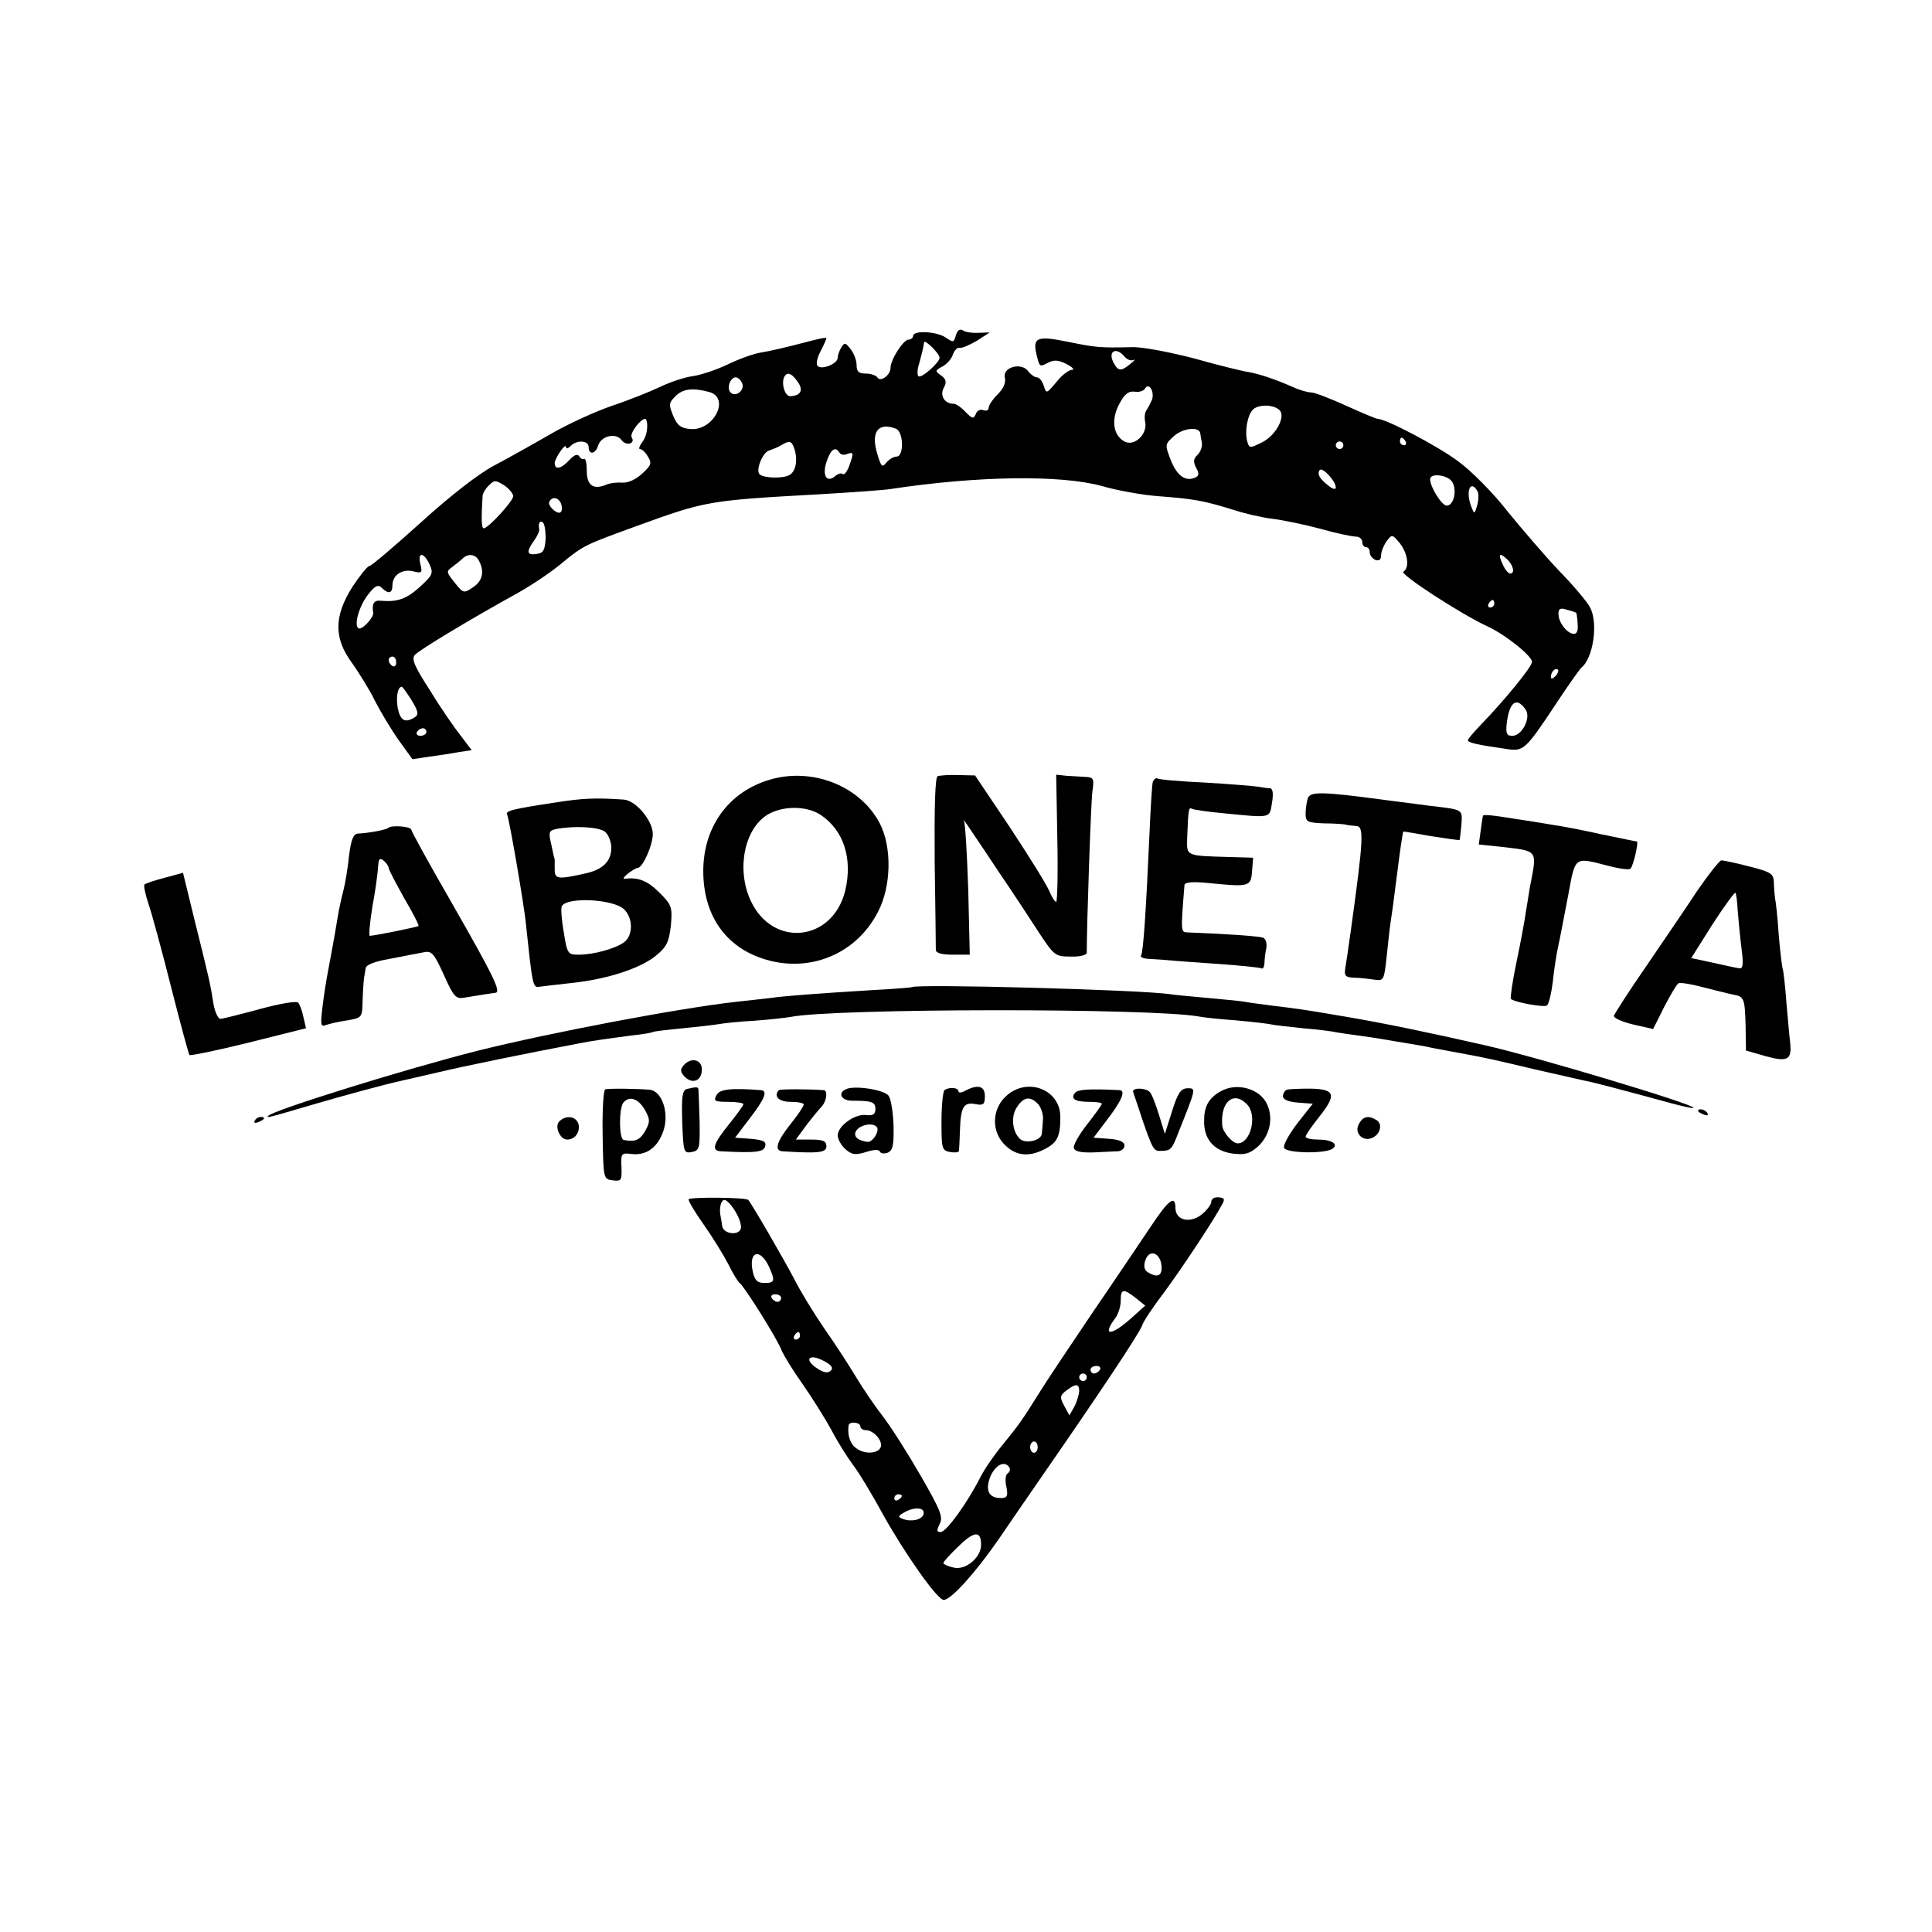 <?xml version="1.0" standalone="no"?>
<!DOCTYPE svg PUBLIC "-//W3C//DTD SVG 20010904//EN"
 "http://www.w3.org/TR/2001/REC-SVG-20010904/DTD/svg10.dtd">
<svg version="1.0" xmlns="http://www.w3.org/2000/svg"
 width="512pt" height="512pt" viewBox="0 0 512 512"
 preserveAspectRatio="xMidYMid meet">
<g transform="translate(0,512) scale(0.1,-0.1)"
fill="#000000" stroke="none">
<path d="M2533 4231 c-5 -19 -7 -19 -26 -6 -24 17 -87 20 -87 5 0 -5 -6 -10
-12 -10 -14 0 -48 -53 -48 -75 0 -19 -27 -39 -35 -25 -3 5 -17 10 -31 10 -18
0 -24 5 -24 23 0 12 -7 31 -16 42 -13 17 -16 18 -24 5 -5 -8 -10 -21 -10 -28
0 -16 -42 -33 -53 -22 -5 4 -2 21 7 38 9 17 16 33 16 36 0 3 -30 -4 -67 -14
-38 -10 -85 -21 -105 -24 -21 -3 -61 -18 -90 -32 -29 -14 -71 -28 -93 -31 -22
-3 -60 -16 -85 -28 -25 -12 -82 -35 -127 -50 -44 -15 -119 -49 -165 -76 -45
-26 -113 -64 -149 -83 -40 -21 -116 -80 -193 -150 -71 -64 -132 -116 -137
-116 -5 0 -25 -25 -45 -55 -49 -78 -50 -136 -1 -202 19 -27 47 -72 61 -101 15
-29 43 -76 63 -104 l36 -50 46 7 c25 3 61 9 78 12 l33 5 -28 37 c-16 20 -53
73 -81 119 -42 65 -51 85 -42 96 11 13 147 95 274 165 32 18 84 52 114 77 60
49 60 49 203 101 179 65 188 67 480 83 85 5 171 11 190 14 230 35 451 38 560
8 41 -12 109 -24 150 -27 94 -7 120 -12 195 -35 33 -11 82 -22 108 -25 26 -3
83 -15 125 -26 42 -12 85 -21 95 -21 9 0 17 -6 17 -14 0 -8 5 -14 10 -14 6 0
10 -6 10 -14 0 -8 7 -16 15 -20 10 -3 15 1 15 12 0 10 7 27 15 38 14 19 15 18
35 -6 21 -27 26 -65 9 -75 -10 -7 154 -113 221 -144 47 -21 120 -79 120 -95 0
-13 -73 -102 -135 -166 -19 -20 -35 -38 -35 -42 0 -6 26 -12 103 -23 45 -7 50
-2 134 125 31 47 60 87 63 90 32 24 46 118 24 160 -7 14 -43 57 -81 96 -37 39
-99 111 -138 159 -38 49 -97 108 -130 132 -53 40 -192 113 -214 113 -4 0 -42
16 -84 35 -42 19 -83 35 -92 35 -9 0 -31 6 -48 14 -50 22 -90 35 -118 40 -15
2 -80 18 -144 36 -65 17 -139 31 -164 30 -87 -2 -96 -1 -170 14 -83 17 -95 12
-84 -34 8 -33 8 -33 31 -21 15 8 27 7 49 -4 15 -8 22 -15 14 -15 -8 0 -27 -14
-41 -32 -27 -32 -27 -32 -34 -10 -4 12 -12 22 -18 22 -6 0 -16 7 -23 16 -18
25 -69 11 -62 -17 3 -13 -3 -28 -19 -44 -13 -13 -24 -29 -24 -36 0 -6 -6 -9
-14 -6 -8 3 -17 -1 -20 -10 -6 -14 -9 -13 -27 5 -11 12 -25 22 -32 22 -24 0
-37 22 -26 42 8 15 7 23 -7 33 -17 12 -16 13 4 24 11 6 24 20 27 31 4 11 12
20 18 18 7 -1 27 8 46 19 l34 22 -30 -1 c-17 -1 -36 2 -42 7 -8 4 -14 -1 -18
-14z m-43 -59 c0 -13 -49 -56 -56 -49 -4 3 -3 19 2 34 7 26 10 37 13 56 1 9
41 -30 41 -41z m490 3 c7 -8 17 -12 24 -9 6 3 2 -2 -8 -10 -25 -21 -33 -20
-45 3 -16 30 7 43 29 16z m-866 -67 c16 -22 8 -37 -20 -38 -13 0 -23 29 -17
48 7 18 20 15 37 -10z m-147 -4 c7 -18 -17 -38 -31 -24 -11 11 -1 40 14 40 6
0 13 -7 17 -16z m1086 -43 c-4 -9 -10 -21 -14 -27 -5 -6 -7 -20 -4 -33 6 -32
-29 -65 -55 -51 -30 16 -36 58 -14 99 14 27 25 35 41 33 12 -2 24 2 28 9 10
16 25 -9 18 -30z m-1173 20 c56 -16 11 -103 -50 -98 -25 2 -35 9 -46 35 -12
30 -12 34 6 52 20 20 46 23 90 11z m1511 -48 c17 -17 -10 -67 -46 -85 -32 -16
-34 -16 -39 0 -8 25 -1 69 13 85 13 16 56 16 72 0z m-1676 -46 c0 -13 -6 -31
-14 -40 -7 -10 -9 -17 -5 -17 5 0 15 -9 21 -20 11 -17 9 -23 -15 -45 -16 -15
-37 -25 -52 -24 -14 1 -33 -1 -42 -5 -35 -15 -53 -3 -53 36 0 20 -3 34 -7 32
-4 -2 -10 1 -13 7 -5 7 -14 3 -26 -10 -22 -24 -39 -27 -39 -8 1 14 30 56 30
42 0 -5 5 -4 12 3 17 17 48 15 48 -3 0 -21 18 -19 25 4 8 26 47 35 62 15 12
-17 38 -10 27 7 -6 10 23 49 36 49 3 0 6 -11 5 -23z m659 -3 c21 -8 22 -74 2
-74 -7 0 -20 -7 -27 -16 -11 -14 -14 -11 -24 23 -18 58 2 85 49 67z m807 -13
c0 -3 2 -14 4 -24 2 -9 -3 -24 -11 -32 -12 -11 -12 -19 -4 -35 9 -16 8 -22 -6
-27 -25 -9 -47 9 -63 52 -14 37 -14 38 12 61 24 20 66 24 68 5z m544 -21 c3
-5 1 -10 -4 -10 -6 0 -11 5 -11 10 0 6 2 10 4 10 3 0 8 -4 11 -10z m-1621 -16
c11 -30 6 -63 -12 -73 -19 -10 -68 -8 -79 2 -11 11 8 58 25 63 9 3 24 9 32 14
22 13 27 12 34 -6z m1456 6 c0 -5 -4 -10 -10 -10 -5 0 -10 5 -10 10 0 6 5 10
10 10 6 0 10 -4 10 -10z m-1335 -20 c3 -5 12 -7 20 -3 18 6 18 3 5 -33 -6 -15
-13 -24 -17 -20 -3 3 -12 1 -20 -6 -23 -19 -35 3 -22 40 11 32 23 40 34 22z
m1315 -92 c0 -6 -8 -4 -17 3 -26 20 -33 32 -26 43 7 10 43 -29 43 -46z m309
14 c13 -23 3 -62 -15 -62 -13 0 -44 49 -44 70 0 18 49 11 59 -8z m-2489 -37
c0 -13 -66 -85 -78 -85 -6 0 -7 23 -3 87 1 6 8 19 17 27 14 14 17 14 40 0 13
-9 24 -22 24 -29z m2555 14 c4 -5 4 -22 0 -37 -7 -25 -8 -25 -15 -7 -17 41 -4
76 15 44z m-2428 -34 c3 -9 3 -19 -1 -22 -8 -9 -37 18 -30 28 8 14 24 11 31
-6z m-41 -92 c-2 -31 -6 -39 -24 -41 -26 -4 -28 5 -7 35 9 12 15 26 14 30 -3
16 1 24 9 19 5 -3 8 -22 8 -43z m-308 -68 c11 -24 9 -29 -25 -60 -35 -32 -59
-41 -105 -37 -17 2 -23 -9 -19 -32 2 -12 -30 -47 -39 -41 -13 8 2 60 26 90 18
23 26 27 36 17 17 -17 28 -15 28 7 0 27 26 44 55 37 23 -6 25 -4 19 19 -8 33
9 32 24 0z m129 13 c18 -30 13 -57 -13 -74 -25 -17 -26 -17 -49 12 -22 27 -23
30 -7 41 9 7 22 17 27 22 14 14 32 13 42 -1z m2729 -2 c15 -16 19 -36 6 -36
-5 0 -14 11 -20 25 -13 28 -8 32 14 11z m-36 -116 c0 -5 -5 -10 -11 -10 -5 0
-7 5 -4 10 3 6 8 10 11 10 2 0 4 -4 4 -10z m217 -24 c2 -2 5 -31 4 -43 -3 -33
-50 4 -51 40 0 14 5 17 23 11 12 -3 23 -7 24 -8z m-3127 -132 c0 -8 -4 -12
-10 -9 -5 3 -10 10 -10 16 0 5 5 9 10 9 6 0 10 -7 10 -16z m3072 -36 c-7 -7
-12 -8 -12 -2 0 6 3 14 7 17 3 4 9 5 12 2 2 -3 -1 -11 -7 -17z m-3031 -64 c18
-30 19 -38 8 -45 -26 -16 -38 -9 -45 25 -5 30 0 56 11 56 2 0 13 -16 26 -36z
m2953 -26 c13 -22 -11 -68 -36 -68 -15 0 -18 6 -15 33 7 58 27 72 51 35z
m-2914 -58 c0 -5 -7 -10 -16 -10 -8 0 -12 5 -9 10 3 6 10 10 16 10 5 0 9 -4 9
-10z"/>
<path d="M2048 3056 c-118 -31 -189 -131 -184 -257 4 -108 60 -187 156 -219
122 -41 249 10 307 124 35 67 37 170 5 233 -50 97 -172 148 -284 119z m126
-95 c62 -41 86 -116 66 -201 -33 -136 -193 -153 -251 -26 -38 83 -16 190 45
227 40 24 103 24 140 0z"/>
<path d="M2485 3063 c-7 -2 -9 -81 -8 -226 2 -122 3 -228 3 -234 0 -9 16 -13
45 -13 l45 0 -4 170 c-3 94 -8 176 -11 183 -3 6 0 3 7 -7 7 -11 45 -66 83
-124 39 -57 88 -132 110 -166 39 -59 42 -61 83 -61 23 -1 42 4 42 10 0 74 11
399 15 428 5 33 3 37 -17 38 -13 1 -36 2 -51 3 l-28 3 3 -169 c2 -92 0 -168
-3 -168 -4 0 -12 14 -19 30 -7 17 -54 92 -104 168 l-92 137 -44 1 c-25 1 -50
-1 -55 -3z"/>
<path d="M3055 3048 c-2 -7 -6 -71 -9 -143 -9 -200 -16 -307 -22 -317 -3 -4 5
-8 18 -9 13 -1 39 -2 58 -4 19 -2 80 -6 135 -10 55 -4 103 -9 107 -11 5 -3 8
3 9 13 0 10 2 28 5 41 2 12 -2 25 -9 27 -10 4 -94 10 -200 14 -18 1 -18 0 -8
126 1 7 23 9 62 5 110 -11 114 -10 117 31 l3 36 -68 2 c-110 3 -108 3 -107 47
3 78 4 85 12 81 4 -3 41 -8 82 -12 132 -13 124 -14 131 28 4 24 2 37 -5 38 -6
0 -20 2 -31 4 -11 2 -74 7 -140 11 -66 3 -123 8 -128 11 -4 2 -9 -2 -12 -9z"/>
<path d="M3466 3005 c-3 -9 -6 -28 -6 -41 0 -22 4 -24 48 -26 26 0 52 -2 57
-3 6 -2 18 -3 29 -4 21 -1 20 -30 -14 -276 -6 -44 -13 -90 -15 -102 -3 -19 1
-23 23 -24 15 0 39 -3 53 -5 26 -4 27 -3 34 63 4 36 8 76 10 87 2 12 9 62 15
111 10 80 17 128 19 131 1 1 34 -5 74 -12 39 -6 73 -11 75 -10 1 2 3 20 5 41
2 41 7 39 -88 50 -27 4 -79 10 -115 15 -164 22 -197 23 -204 5z"/>
<path d="M1470 2993 c-112 -17 -132 -22 -126 -32 5 -8 45 -239 50 -291 17
-161 18 -168 35 -165 9 1 48 6 86 10 95 10 183 39 224 73 28 23 34 36 39 80 4
49 2 54 -31 87 -31 31 -56 41 -92 36 -5 -1 -1 6 9 14 11 8 22 15 26 15 13 0
40 60 40 90 0 35 -45 89 -77 91 -73 5 -108 4 -183 -8z m133 -77 c9 -7 17 -26
17 -43 0 -36 -23 -58 -70 -68 -72 -16 -80 -15 -80 11 0 13 0 25 0 27 -1 1 -5
19 -9 39 -8 33 -6 37 13 41 46 9 112 6 129 -7z m51 -206 c24 -23 24 -69 0 -87
-23 -17 -81 -33 -120 -33 -29 0 -31 2 -40 60 -6 33 -8 64 -5 69 16 25 138 18
165 -9z"/>
<path d="M3930 2958 c-1 -2 -3 -19 -6 -39 l-5 -37 58 -6 c101 -12 97 -6 77
-109 -2 -12 -6 -39 -10 -62 -3 -22 -14 -82 -25 -134 -11 -52 -17 -96 -15 -98
8 -9 87 -23 95 -18 5 2 12 31 16 62 3 32 10 76 15 98 5 22 16 82 26 133 19
103 15 101 104 78 30 -8 58 -12 61 -8 8 8 22 72 17 72 -3 0 -45 9 -94 19 -49
11 -107 22 -129 25 -22 4 -67 11 -100 16 -61 10 -85 12 -85 8z"/>
<path d="M1029 2926 c-5 -5 -53 -14 -80 -15 -13 -1 -18 -15 -24 -58 -3 -32
-10 -74 -15 -93 -5 -19 -12 -51 -15 -70 -11 -67 -15 -85 -25 -140 -6 -30 -13
-77 -16 -104 -5 -43 -4 -48 11 -42 9 3 34 9 56 12 39 7 39 7 40 55 1 27 3 54
4 59 1 6 3 16 4 24 1 9 23 18 64 25 34 7 74 14 88 17 23 5 28 0 55 -59 26 -58
32 -65 54 -61 41 7 75 12 83 13 16 2 -6 46 -114 235 -60 104 -109 193 -109
197 0 9 -53 13 -61 5z m1 -106 c0 -5 19 -40 41 -80 23 -39 40 -72 38 -74 -4
-3 -117 -26 -129 -26 -3 0 0 35 7 78 8 42 14 89 15 104 1 22 4 26 15 17 7 -6
13 -15 13 -19z"/>
<path d="M4497 2758 c-30 -46 -92 -136 -136 -201 -45 -65 -82 -123 -84 -129
-1 -6 22 -16 51 -23 l53 -12 29 58 c16 31 33 60 38 63 5 3 35 -2 68 -11 32 -8
67 -17 78 -19 28 -5 30 -10 32 -81 l1 -67 52 -15 c59 -16 70 -10 65 37 -2 15
-6 63 -10 107 -3 44 -8 82 -9 85 -2 3 -7 44 -11 90 -3 47 -8 92 -10 100 -1 8
-3 27 -3 41 -1 24 -7 28 -66 43 -35 9 -68 16 -73 16 -5 0 -34 -37 -65 -82z
m108 -50 c2 -24 6 -69 10 -100 6 -45 4 -56 -6 -54 -8 1 -40 8 -71 15 l-56 12
56 89 c31 48 59 86 61 84 2 -2 5 -23 6 -46z"/>
<path d="M437 2794 c-27 -7 -51 -15 -54 -18 -3 -2 2 -26 11 -53 9 -26 36 -126
60 -221 24 -95 46 -175 48 -178 3 -2 73 12 157 33 l152 38 -7 30 c-3 16 -10
34 -14 38 -4 5 -50 -3 -101 -17 -52 -14 -99 -26 -105 -26 -6 0 -14 17 -18 38
-8 52 -12 70 -49 218 l-32 131 -48 -13z"/>
<path d="M2417 2504 c-1 -1 -49 -5 -107 -8 -144 -9 -229 -15 -270 -21 -19 -2
-60 -7 -90 -10 -152 -17 -493 -82 -682 -129 -194 -49 -544 -158 -557 -173 -7
-7 0 -5 119 30 78 23 193 54 230 62 8 2 53 12 100 23 71 17 238 51 375 77 35
7 72 12 140 21 28 3 52 7 55 9 3 2 39 6 80 10 41 4 84 9 95 11 11 2 54 7 95 9
41 3 84 8 95 10 113 23 957 24 1083 1 9 -2 53 -7 97 -10 44 -4 87 -9 95 -11 8
-2 46 -6 83 -10 37 -3 78 -8 90 -11 12 -2 40 -6 62 -9 22 -3 49 -7 60 -9 11
-2 40 -7 65 -11 25 -4 54 -9 65 -12 11 -2 43 -8 70 -13 77 -14 97 -19 207 -45
57 -13 114 -26 128 -29 23 -4 101 -25 230 -60 30 -8 56 -14 58 -12 7 8 -419
136 -553 166 -158 36 -271 59 -365 75 -122 21 -134 22 -199 30 -30 4 -62 8
-71 10 -9 2 -53 6 -96 10 -43 4 -89 8 -101 10 -74 12 -676 28 -686 19z"/>
<path d="M1811 2296 c-9 -11 -8 -17 4 -30 21 -20 45 -10 45 20 0 27 -30 33
-49 10z"/>
<path d="M1604 2233 c-5 -2 -8 -56 -7 -120 2 -117 2 -118 27 -121 23 -3 24 0
23 35 -2 36 0 38 25 35 38 -5 67 14 83 53 21 48 2 113 -33 117 -32 3 -110 4
-118 1z m106 -56 c13 -24 13 -30 0 -54 -14 -24 -26 -30 -57 -24 -13 2 -13 84
-1 99 16 19 40 11 58 -21z"/>
<path d="M1820 2234 c-12 -4 -14 -20 -12 -88 3 -79 4 -83 25 -79 21 4 22 9 21
81 -1 42 -3 80 -3 85 -1 7 -6 7 -31 1z"/>
<path d="M1899 2218 c-9 -16 -5 -18 31 -18 22 0 40 -3 40 -6 0 -4 -17 -27 -37
-52 -43 -53 -49 -72 -22 -73 93 -5 114 -2 117 14 3 12 -6 16 -38 19 l-42 3 38
50 c41 53 49 74 31 76 -78 6 -110 3 -118 -13z"/>
<path d="M2064 2231 c-15 -16 0 -31 31 -31 19 0 35 -3 35 -7 0 -5 -16 -28 -35
-52 -36 -45 -44 -70 -22 -72 95 -6 117 -4 117 13 0 14 -8 18 -41 18 l-40 0 28
38 c15 20 34 43 41 50 13 15 16 42 5 43 -40 3 -116 3 -119 0z"/>
<path d="M2243 2234 c-24 -10 -14 -31 15 -31 52 0 62 -3 62 -22 0 -14 -6 -18
-25 -16 -29 4 -75 -29 -75 -54 0 -10 9 -26 20 -36 17 -15 26 -17 55 -8 21 7
35 7 37 1 2 -5 11 -6 20 -3 14 6 17 19 16 71 -1 36 -7 72 -13 80 -11 16 -89
28 -112 18z m80 -100 c10 -10 -11 -43 -25 -40 -28 4 -39 17 -27 32 12 14 41
19 52 8z"/>
<path d="M2503 2231 c-4 -3 -8 -41 -8 -83 0 -72 1 -77 23 -81 12 -2 22 -1 23
2 1 3 2 29 3 56 2 62 10 75 41 69 21 -4 25 -1 25 21 0 27 -18 32 -51 15 -10
-6 -19 -7 -19 -2 0 10 -25 12 -37 3z"/>
<path d="M2666 2215 c-39 -36 -39 -97 0 -132 29 -27 63 -29 103 -8 33 17 41
33 41 85 0 73 -88 107 -144 55z m86 -22 c8 -10 13 -28 12 -40 -1 -13 -2 -29
-3 -37 -1 -18 -41 -28 -57 -15 -21 18 -26 60 -9 85 18 28 36 30 57 7z"/>
<path d="M2849 2224 c-13 -16 0 -24 38 -24 18 0 33 -2 33 -5 0 -3 -18 -28 -40
-56 -21 -27 -37 -55 -34 -62 3 -9 21 -12 52 -11 26 1 55 3 65 3 9 1 17 7 17
15 0 10 -13 16 -41 18 l-41 3 34 45 c41 53 52 80 35 81 -81 4 -110 2 -118 -7z"/>
<path d="M3003 2226 c48 -145 52 -156 69 -156 31 0 33 2 51 49 48 120 47 117
23 117 -17 -1 -25 -13 -40 -61 l-19 -60 -16 52 c-9 28 -19 55 -24 59 -12 12
-48 12 -44 0z"/>
<path d="M3235 2228 c-32 -18 -44 -40 -44 -78 -1 -49 26 -80 75 -87 33 -4 45
-1 67 18 31 28 42 73 26 110 -17 43 -80 62 -124 37z m69 -34 c29 -28 11 -104
-24 -104 -14 0 -40 30 -41 48 -5 62 30 92 65 56z"/>
<path d="M3410 2232 c-5 -2 -10 -10 -10 -17 0 -9 14 -15 40 -17 l39 -3 -41
-52 c-22 -29 -38 -58 -35 -65 5 -14 106 -16 127 -3 19 12 0 25 -36 25 -19 0
-34 3 -34 8 0 4 16 27 35 51 48 60 44 75 -23 76 -28 0 -56 -1 -62 -3z"/>
<path d="M4500 2176 c0 -2 7 -7 16 -10 8 -3 12 -2 9 4 -6 10 -25 14 -25 6z"/>
<path d="M675 2150 c-3 -6 1 -7 9 -4 18 7 21 14 7 14 -6 0 -13 -4 -16 -10z"/>
<path d="M1482 2148 c-13 -13 2 -48 21 -48 21 0 35 20 30 41 -6 21 -33 25 -51
7z"/>
<path d="M3601 2141 c-13 -23 10 -47 34 -37 22 8 30 36 14 47 -22 14 -37 11
-48 -10z"/>
<path d="M1825 1942 c-2 -3 15 -32 39 -66 24 -34 53 -81 66 -106 12 -25 26
-47 30 -50 12 -8 101 -150 111 -178 6 -14 31 -55 56 -90 25 -36 59 -90 76
-121 16 -31 42 -72 56 -91 15 -19 51 -78 79 -130 59 -106 146 -230 163 -230
19 0 84 72 145 160 32 47 78 114 103 150 165 238 271 397 278 418 3 10 29 49
58 87 50 68 132 192 153 232 9 15 7 19 -9 20 -10 1 -19 -4 -19 -12 0 -7 -12
-23 -26 -34 -31 -24 -69 -15 -69 18 0 35 -18 22 -65 -49 -25 -37 -94 -140
-155 -229 -60 -89 -125 -186 -142 -214 -45 -72 -53 -83 -96 -136 -21 -25 -48
-64 -59 -86 -34 -67 -90 -145 -105 -145 -11 0 -11 4 -3 21 10 18 3 36 -50 128
-34 59 -79 130 -100 157 -21 27 -53 74 -71 104 -18 30 -56 89 -85 130 -28 41
-64 100 -79 130 -25 48 -111 197 -122 210 -6 7 -151 8 -158 2z m124 -33 c11
-18 17 -38 14 -46 -7 -18 -45 -13 -49 7 -1 8 -3 20 -4 25 -5 21 0 45 10 45 6
0 19 -14 29 -31z m89 -146 c17 -38 15 -43 -12 -43 -19 0 -26 7 -31 30 -12 54
19 64 43 13z m1040 4 c3 -28 -10 -35 -37 -18 -8 5 -11 16 -6 30 9 31 39 23 43
-12z m-68 -87 l25 -20 -39 -35 c-52 -46 -76 -46 -41 1 8 10 15 31 15 47 0 32
7 33 40 7z m-940 0 c0 -5 -4 -10 -9 -10 -6 0 -13 5 -16 10 -3 6 1 10 9 10 9 0
16 -4 16 -10z m50 -100 c0 -5 -5 -10 -11 -10 -5 0 -7 5 -4 10 3 6 8 10 11 10
2 0 4 -4 4 -10z m82 -92 c-8 -8 -19 -6 -37 6 -35 23 -22 40 17 20 21 -11 27
-19 20 -26z m713 2 c-3 -5 -10 -10 -16 -10 -5 0 -9 5 -9 10 0 6 7 10 16 10 8
0 12 -4 9 -10z m-35 -20 c0 -5 -4 -10 -10 -10 -5 0 -10 5 -10 10 0 6 5 10 10
10 6 0 10 -4 10 -10z m-20 -37 c-1 -10 -6 -28 -13 -41 l-13 -23 -14 26 c-12
22 -11 27 6 40 25 19 34 19 34 -2z m-580 -93 c0 -5 6 -10 14 -10 21 0 46 -28
40 -45 -7 -18 -44 -20 -66 -2 -15 10 -23 36 -19 60 2 11 31 8 31 -3z m470 -55
c0 -8 -4 -15 -10 -15 -5 0 -10 7 -10 15 0 8 5 15 10 15 6 0 10 -7 10 -15z
m-75 -54 c3 -5 1 -12 -5 -16 -5 -3 -7 -19 -3 -35 5 -25 2 -30 -15 -30 -32 0
-42 21 -27 58 14 31 38 42 50 23z m-285 -75 c0 -3 -4 -8 -10 -11 -5 -3 -10 -1
-10 4 0 6 5 11 10 11 6 0 10 -2 10 -4z m57 -50 c-5 -14 -33 -20 -55 -11 -14 5
-12 8 8 19 28 14 53 10 47 -8z m153 -80 c0 -34 -42 -69 -74 -60 -14 3 -26 9
-26 12 0 3 18 23 40 44 42 41 60 42 60 4z"/>
</g>
</svg>
